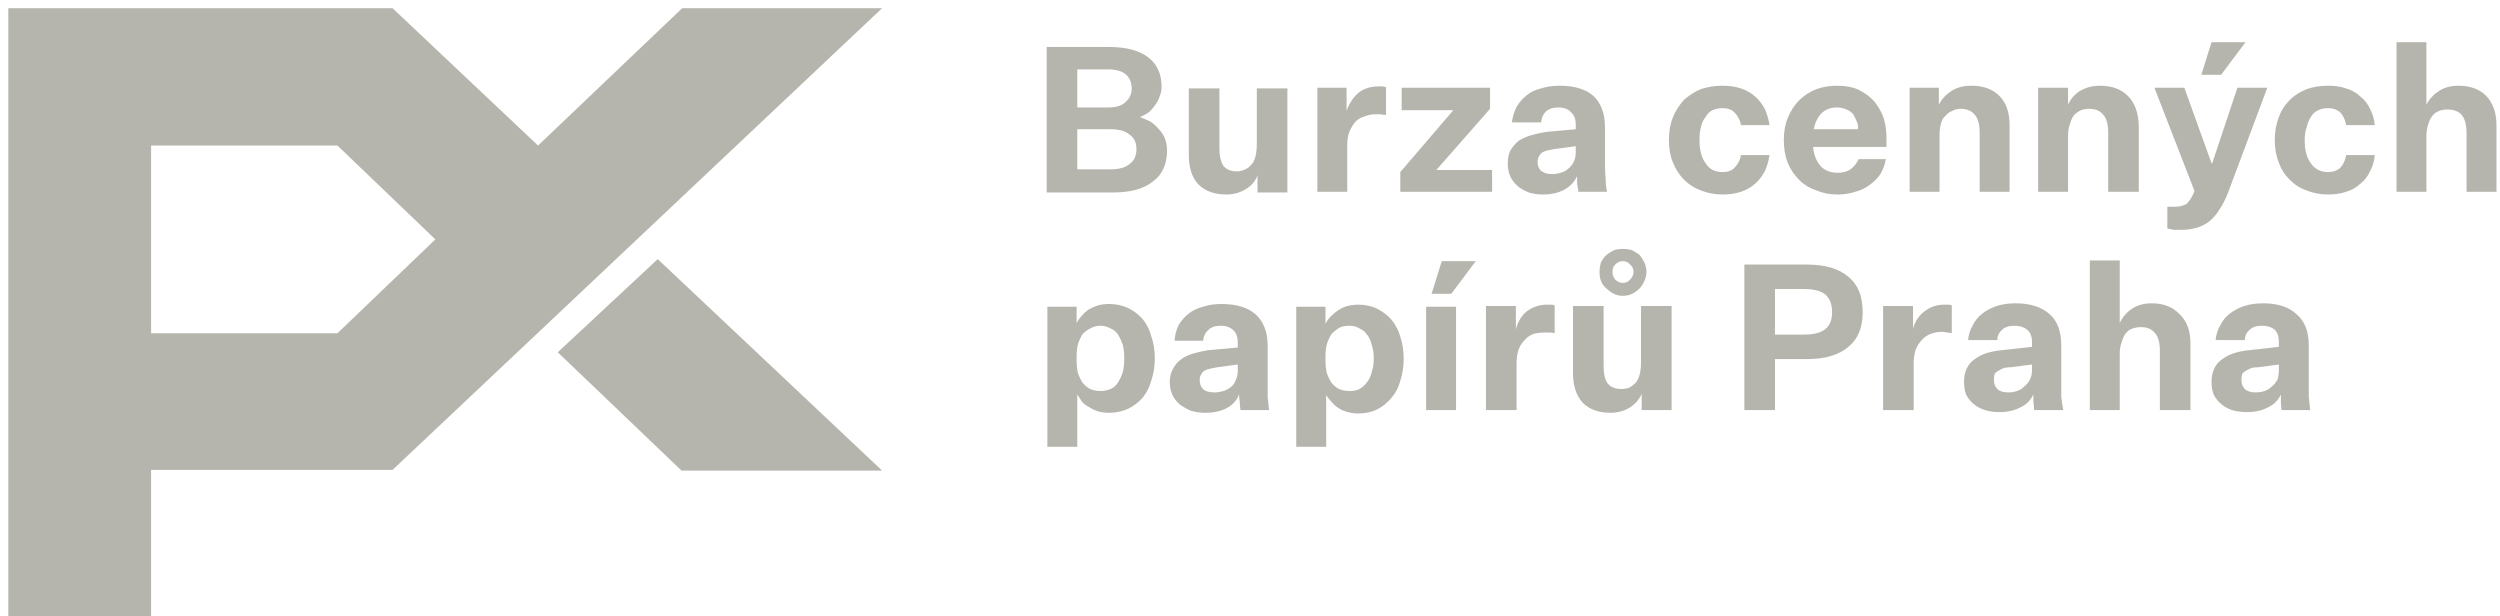 <svg width="211" height="52" viewBox="0 0 211 52" fill="none" xmlns="http://www.w3.org/2000/svg">
<g clip-path="url(#clip0_6869_1944)">
<path fill-rule="evenodd" clip-rule="evenodd" d="M192.508 33.921V33.29C192.279 33.787 191.915 34.151 191.418 34.38C190.92 34.648 190.327 34.782 189.639 34.782C189.179 34.782 188.758 34.725 188.376 34.61C188.032 34.495 187.725 34.323 187.458 34.093C187.19 33.864 186.979 33.596 186.826 33.29C186.711 32.984 186.654 32.62 186.654 32.2C186.654 31.779 186.731 31.415 186.884 31.109C187.037 30.765 187.266 30.497 187.572 30.306C187.878 30.076 188.223 29.904 188.605 29.789C188.988 29.674 189.39 29.598 189.811 29.559L192.336 29.273V28.871C192.336 28.412 192.221 28.067 191.992 27.838C191.724 27.608 191.36 27.493 190.901 27.493C190.442 27.493 190.098 27.608 189.868 27.838C189.6 28.067 189.466 28.354 189.466 28.699H186.998C187.037 28.239 187.171 27.819 187.4 27.436C187.591 27.053 187.859 26.728 188.204 26.46C188.548 26.192 188.95 25.982 189.409 25.829C189.868 25.676 190.404 25.599 191.016 25.599C192.24 25.599 193.178 25.905 193.828 26.518C194.517 27.092 194.861 27.972 194.861 29.158V33.462L194.976 34.61H192.566C192.527 34.342 192.508 34.113 192.508 33.921ZM191.131 33.003C191.36 32.926 191.571 32.793 191.762 32.601C191.953 32.448 192.106 32.257 192.221 32.027C192.298 31.798 192.336 31.53 192.336 31.224V30.765L190.614 30.994C190.423 30.994 190.232 31.013 190.04 31.052C189.849 31.128 189.696 31.205 189.581 31.281C189.428 31.358 189.313 31.453 189.237 31.568C189.198 31.683 189.179 31.855 189.179 32.085C189.179 32.391 189.275 32.639 189.466 32.831C189.658 33.022 189.964 33.118 190.385 33.118C190.652 33.118 190.901 33.08 191.131 33.003ZM179.939 26.058C180.398 25.752 180.953 25.599 181.604 25.599C182.598 25.599 183.383 25.905 183.957 26.518C184.569 27.092 184.875 27.914 184.875 28.985V34.61H182.292V29.617C182.292 28.928 182.158 28.431 181.89 28.125C181.623 27.78 181.221 27.608 180.685 27.608C180.456 27.608 180.226 27.646 179.997 27.723C179.767 27.799 179.576 27.933 179.423 28.125C179.27 28.316 179.155 28.565 179.078 28.871C178.963 29.139 178.906 29.464 178.906 29.846V34.61H176.381V21.984H178.906V27.264C179.136 26.766 179.48 26.365 179.939 26.058ZM171.617 33.921V33.29C171.388 33.787 171.024 34.151 170.527 34.38C170.029 34.648 169.436 34.782 168.748 34.782C168.288 34.782 167.887 34.725 167.542 34.61C167.16 34.495 166.834 34.323 166.567 34.093C166.299 33.864 166.088 33.596 165.935 33.29C165.821 32.984 165.763 32.62 165.763 32.2C165.763 31.779 165.84 31.415 165.993 31.109C166.146 30.765 166.375 30.497 166.681 30.306C166.988 30.076 167.332 29.904 167.714 29.789C168.097 29.674 168.499 29.598 168.92 29.559L171.502 29.273V28.871C171.502 28.412 171.368 28.067 171.101 27.838C170.833 27.608 170.469 27.493 170.01 27.493C169.551 27.493 169.207 27.608 168.977 27.838C168.709 28.067 168.575 28.354 168.575 28.699H166.107C166.146 28.239 166.28 27.819 166.509 27.436C166.701 27.053 166.968 26.728 167.313 26.46C167.657 26.192 168.059 25.982 168.518 25.829C168.977 25.676 169.513 25.599 170.125 25.599C171.349 25.599 172.306 25.905 172.995 26.518C173.645 27.092 173.97 27.972 173.97 29.158V33.462C174.009 33.845 174.066 34.227 174.142 34.61H171.675C171.675 34.342 171.655 34.113 171.617 33.921ZM170.24 33.003C170.469 32.926 170.68 32.793 170.871 32.601C171.062 32.448 171.215 32.257 171.33 32.027C171.445 31.798 171.502 31.53 171.502 31.224V30.765L169.723 30.994C169.532 30.994 169.341 31.013 169.149 31.052C168.958 31.128 168.805 31.205 168.69 31.281C168.537 31.358 168.422 31.453 168.346 31.568C168.308 31.683 168.288 31.855 168.288 32.085C168.288 32.391 168.384 32.639 168.575 32.831C168.767 33.022 169.073 33.118 169.494 33.118C169.761 33.118 170.01 33.08 170.24 33.003ZM164.73 28.125C164.615 28.086 164.481 28.067 164.328 28.067C164.175 28.029 164.022 28.01 163.869 28.01C163.563 28.01 163.257 28.067 162.951 28.182C162.645 28.297 162.396 28.469 162.205 28.699C161.975 28.928 161.803 29.196 161.688 29.502C161.573 29.846 161.516 30.229 161.516 30.65V34.61H158.933V25.829H161.459V27.723C161.65 27.072 161.994 26.575 162.492 26.231C162.951 25.886 163.487 25.714 164.099 25.714H164.443C164.558 25.714 164.654 25.733 164.73 25.771V28.125ZM149.808 30.306V34.61H147.225V22.328H152.505C154.036 22.328 155.203 22.672 156.006 23.361C156.81 24.012 157.212 25.006 157.212 26.346C157.212 27.646 156.81 28.622 156.006 29.273C155.203 29.961 154.055 30.306 152.563 30.306H149.808ZM152.276 28.239C153.079 28.239 153.672 28.086 154.055 27.78C154.438 27.474 154.629 26.996 154.629 26.346C154.629 25.695 154.438 25.198 154.055 24.853C153.672 24.547 153.079 24.394 152.276 24.394H149.808V28.239H152.276ZM138.559 34.61V33.233C138.368 33.692 138.042 34.074 137.583 34.38C137.086 34.687 136.531 34.84 135.919 34.84C134.924 34.84 134.14 34.553 133.566 33.979C133.03 33.367 132.762 32.544 132.762 31.511V25.829H135.345V30.88C135.345 31.568 135.46 32.066 135.689 32.372C135.957 32.678 136.34 32.831 136.837 32.831C137.067 32.831 137.296 32.793 137.526 32.716C137.717 32.601 137.889 32.467 138.042 32.314C138.195 32.123 138.31 31.893 138.387 31.626C138.463 31.32 138.502 30.956 138.502 30.535V25.829H141.084V34.61H138.559ZM135.115 22.156C135.23 21.926 135.383 21.716 135.575 21.524C135.766 21.371 135.976 21.238 136.206 21.123C136.435 21.046 136.684 21.008 136.952 21.008C137.258 21.008 137.526 21.046 137.755 21.123C137.985 21.238 138.195 21.371 138.387 21.524C138.54 21.716 138.674 21.926 138.789 22.156C138.903 22.424 138.961 22.692 138.961 22.959C138.961 23.227 138.903 23.476 138.789 23.705C138.674 23.973 138.54 24.184 138.387 24.337C138.195 24.528 137.985 24.681 137.755 24.796C137.526 24.911 137.258 24.968 136.952 24.968C136.684 24.968 136.435 24.911 136.206 24.796C135.976 24.681 135.766 24.528 135.575 24.337C135.383 24.184 135.23 23.973 135.115 23.705C135.039 23.476 135.001 23.227 135.001 22.959C135.001 22.692 135.039 22.424 135.115 22.156ZM137.583 22.328C137.43 22.137 137.22 22.041 136.952 22.041C136.722 22.041 136.512 22.137 136.321 22.328C136.168 22.481 136.091 22.692 136.091 22.959C136.091 23.189 136.168 23.399 136.321 23.591C136.512 23.782 136.722 23.878 136.952 23.878C137.22 23.878 137.43 23.782 137.583 23.591C137.775 23.399 137.87 23.189 137.87 22.959C137.87 22.692 137.775 22.481 137.583 22.328ZM131.213 28.125C131.06 28.086 130.926 28.067 130.811 28.067H130.352C130.007 28.067 129.701 28.105 129.434 28.182C129.127 28.297 128.879 28.469 128.687 28.699C128.458 28.928 128.286 29.196 128.171 29.502C128.056 29.846 127.999 30.248 127.999 30.707V34.61H125.416V25.829H127.941V27.78C128.133 27.092 128.458 26.575 128.917 26.231C129.414 25.886 129.969 25.714 130.581 25.714H130.926C131.041 25.714 131.136 25.733 131.213 25.771V28.125ZM120.365 25.886H122.891V34.61H120.365V25.886ZM120.825 24.796L121.686 22.041H124.555L122.489 24.796H120.825ZM111.929 37.709H109.403V25.886H111.871V27.321C111.986 27.092 112.139 26.881 112.33 26.69C112.522 26.498 112.732 26.326 112.962 26.173C113.191 26.02 113.44 25.905 113.708 25.829C114.014 25.752 114.32 25.714 114.626 25.714C115.238 25.714 115.774 25.829 116.233 26.058C116.692 26.288 117.094 26.594 117.438 26.977C117.783 27.398 118.032 27.876 118.185 28.412C118.376 28.985 118.472 29.617 118.472 30.306C118.472 30.956 118.376 31.568 118.185 32.142C118.032 32.716 117.783 33.194 117.438 33.577C117.094 33.998 116.692 34.323 116.233 34.553C115.774 34.782 115.238 34.897 114.626 34.897C114.32 34.897 114.033 34.859 113.765 34.782C113.459 34.706 113.191 34.591 112.962 34.438C112.732 34.285 112.541 34.113 112.388 33.921C112.197 33.73 112.044 33.539 111.929 33.347V37.709ZM111.871 30.42C111.871 30.803 111.91 31.166 111.986 31.511C112.101 31.817 112.235 32.085 112.388 32.314C112.579 32.544 112.79 32.716 113.019 32.831C113.287 32.946 113.574 33.003 113.88 33.003C114.224 33.003 114.511 32.946 114.741 32.831C115.009 32.678 115.219 32.486 115.372 32.257C115.564 32.027 115.698 31.74 115.774 31.396C115.889 31.052 115.946 30.669 115.946 30.248C115.946 29.827 115.889 29.445 115.774 29.1C115.698 28.756 115.564 28.469 115.372 28.239C115.219 28.01 115.009 27.838 114.741 27.723C114.511 27.57 114.224 27.493 113.88 27.493C113.574 27.493 113.287 27.551 113.019 27.666C112.79 27.819 112.579 27.991 112.388 28.182C112.235 28.412 112.101 28.699 111.986 29.043C111.91 29.349 111.871 29.693 111.871 30.076V30.42ZM104.64 33.979C104.602 33.749 104.582 33.52 104.582 33.29C104.391 33.787 104.047 34.17 103.549 34.438C103.052 34.706 102.44 34.84 101.713 34.84C101.292 34.84 100.89 34.782 100.508 34.667C100.163 34.514 99.857 34.342 99.589 34.151C99.322 33.921 99.111 33.654 98.958 33.347C98.805 33.003 98.728 32.639 98.728 32.257C98.728 31.798 98.824 31.415 99.015 31.109C99.168 30.803 99.398 30.535 99.704 30.306C99.972 30.114 100.297 29.961 100.68 29.846C101.062 29.732 101.483 29.636 101.942 29.559L104.468 29.33V28.928C104.468 28.469 104.353 28.125 104.123 27.895C103.855 27.627 103.492 27.493 103.033 27.493C102.574 27.493 102.229 27.608 102 27.838C101.732 28.067 101.579 28.373 101.541 28.756H99.13C99.168 28.259 99.283 27.819 99.475 27.436C99.704 27.053 99.991 26.728 100.335 26.46C100.68 26.192 101.082 26.001 101.541 25.886C102 25.733 102.516 25.657 103.09 25.657C104.353 25.657 105.309 25.944 105.96 26.518C106.649 27.13 106.993 28.029 106.993 29.215V33.52C107.031 33.864 107.069 34.227 107.108 34.61H104.697C104.659 34.38 104.64 34.17 104.64 33.979ZM103.262 33.003C103.492 32.926 103.702 32.812 103.894 32.659C104.085 32.506 104.219 32.314 104.296 32.085C104.41 31.855 104.468 31.587 104.468 31.281V30.765L102.746 30.994C102.516 31.032 102.325 31.071 102.172 31.109C101.981 31.147 101.808 31.205 101.655 31.281C101.541 31.358 101.445 31.473 101.368 31.626C101.292 31.74 101.254 31.893 101.254 32.085C101.254 32.429 101.368 32.697 101.598 32.888C101.789 33.041 102.095 33.118 102.516 33.118C102.746 33.118 102.995 33.08 103.262 33.003ZM90.923 37.709H88.398V25.886H90.866V27.264C90.98 27.034 91.133 26.824 91.325 26.632C91.478 26.441 91.669 26.269 91.899 26.116C92.166 25.963 92.434 25.848 92.702 25.771C92.97 25.695 93.276 25.657 93.621 25.657C94.194 25.657 94.73 25.771 95.228 26.001C95.687 26.231 96.088 26.537 96.433 26.919C96.777 27.34 97.026 27.838 97.179 28.412C97.37 28.947 97.466 29.559 97.466 30.248C97.466 30.899 97.37 31.511 97.179 32.085C97.026 32.659 96.777 33.156 96.433 33.577C96.088 33.96 95.687 34.266 95.228 34.495C94.73 34.725 94.194 34.84 93.621 34.84C93.276 34.84 92.97 34.801 92.702 34.725C92.434 34.648 92.186 34.533 91.956 34.38C91.727 34.266 91.516 34.113 91.325 33.921C91.172 33.692 91.038 33.481 90.923 33.29V37.709ZM90.866 30.42C90.866 30.803 90.904 31.166 90.98 31.511C91.095 31.817 91.229 32.085 91.382 32.314C91.573 32.544 91.784 32.716 92.013 32.831C92.281 32.946 92.568 33.003 92.874 33.003C93.18 33.003 93.467 32.946 93.735 32.831C94.003 32.716 94.213 32.525 94.367 32.257C94.52 32.027 94.653 31.74 94.768 31.396C94.845 31.052 94.883 30.669 94.883 30.248C94.883 29.827 94.845 29.445 94.768 29.1C94.653 28.794 94.52 28.507 94.367 28.239C94.213 28.01 94.003 27.838 93.735 27.723C93.467 27.57 93.18 27.493 92.874 27.493C92.568 27.493 92.281 27.57 92.013 27.723C91.784 27.838 91.573 27.991 91.382 28.182C91.229 28.412 91.095 28.699 90.98 29.043C90.904 29.349 90.866 29.693 90.866 30.076V30.42ZM205.823 7.693C206.282 7.387 206.837 7.234 207.488 7.234C208.482 7.234 209.267 7.521 209.841 8.095C210.415 8.707 210.702 9.529 210.702 10.562V16.187H208.176V11.194C208.176 10.543 208.042 10.046 207.775 9.702C207.507 9.395 207.105 9.242 206.569 9.242C206.302 9.242 206.072 9.281 205.881 9.357C205.651 9.434 205.46 9.568 205.307 9.759C205.154 9.95 205.039 10.18 204.962 10.448C204.848 10.754 204.79 11.098 204.79 11.481V16.187H202.265V3.561H204.79V8.841C205.02 8.382 205.364 7.999 205.823 7.693ZM192.336 9.874C192.527 9.338 192.833 8.86 193.254 8.439C193.637 8.056 194.115 7.75 194.689 7.521C195.225 7.329 195.837 7.234 196.526 7.234C197.061 7.234 197.559 7.31 198.018 7.463C198.515 7.616 198.917 7.846 199.223 8.152C199.567 8.42 199.835 8.764 200.027 9.185C200.256 9.606 200.39 10.065 200.428 10.562H198.018C197.941 10.142 197.788 9.797 197.559 9.529C197.291 9.262 196.927 9.128 196.468 9.128C196.162 9.128 195.894 9.185 195.665 9.3C195.397 9.415 195.186 9.606 195.033 9.874C194.88 10.103 194.766 10.39 194.689 10.735C194.574 11.041 194.517 11.404 194.517 11.825C194.517 12.667 194.689 13.317 195.033 13.777C195.378 14.274 195.856 14.523 196.468 14.523C196.927 14.523 197.291 14.389 197.559 14.121C197.788 13.853 197.941 13.509 198.018 13.088H200.428C200.39 13.585 200.256 14.044 200.027 14.465C199.835 14.886 199.567 15.23 199.223 15.498C198.917 15.804 198.515 16.034 198.018 16.187C197.559 16.34 197.061 16.416 196.526 16.416C195.837 16.416 195.225 16.302 194.689 16.072C194.115 15.881 193.637 15.575 193.254 15.154C192.833 14.771 192.527 14.293 192.336 13.719C192.106 13.183 191.992 12.552 191.992 11.825C191.992 11.098 192.106 10.448 192.336 9.874ZM181.833 7.406H184.358L186.654 13.777H186.711L188.835 7.406H191.36L188.032 16.302C187.802 16.876 187.553 17.354 187.285 17.737C187.056 18.119 186.769 18.444 186.425 18.712C186.118 18.942 185.774 19.114 185.391 19.229C184.971 19.343 184.531 19.401 184.071 19.401H183.497L182.924 19.286V17.45H183.497C183.727 17.45 183.918 17.43 184.071 17.392C184.224 17.354 184.377 17.297 184.531 17.22C184.645 17.105 184.76 16.971 184.875 16.818C184.99 16.627 185.104 16.397 185.219 16.13L181.833 7.406ZM185.793 6.315L186.654 3.561H189.524L187.458 6.315H185.793ZM174.544 8.841C174.736 8.382 175.061 7.999 175.52 7.693C176.017 7.387 176.591 7.234 177.242 7.234C178.236 7.234 179.021 7.521 179.595 8.095C180.169 8.668 180.475 9.491 180.513 10.562V16.187H177.93V11.194C177.93 10.505 177.796 10.008 177.529 9.702C177.261 9.357 176.859 9.185 176.323 9.185C176.094 9.185 175.864 9.223 175.635 9.3C175.405 9.415 175.214 9.549 175.061 9.702C174.908 9.893 174.793 10.142 174.716 10.448C174.602 10.716 174.544 11.06 174.544 11.481V16.187H172.019V7.406H174.544V8.841ZM163.64 8.841C163.869 8.382 164.214 7.999 164.673 7.693C165.132 7.387 165.706 7.234 166.394 7.234C167.389 7.234 168.174 7.521 168.748 8.095C169.321 8.668 169.608 9.491 169.608 10.562V16.187H167.083V11.194C167.083 10.505 166.949 10.008 166.681 9.702C166.414 9.357 166.012 9.185 165.476 9.185C165.208 9.185 164.979 9.242 164.787 9.357C164.558 9.434 164.367 9.568 164.214 9.759C164.022 9.912 163.888 10.142 163.812 10.448C163.735 10.716 163.697 11.06 163.697 11.481V16.187H161.172V7.406H163.64V8.841ZM158.704 14.695C158.474 15.039 158.168 15.345 157.786 15.613C157.441 15.881 157.039 16.072 156.58 16.187C156.121 16.34 155.624 16.416 155.088 16.416C154.438 16.416 153.845 16.302 153.309 16.072C152.735 15.881 152.257 15.594 151.874 15.211C151.453 14.79 151.128 14.312 150.898 13.777C150.669 13.203 150.554 12.552 150.554 11.825C150.554 11.098 150.669 10.467 150.898 9.931C151.128 9.357 151.453 8.86 151.874 8.439C152.257 8.056 152.735 7.75 153.309 7.521C153.845 7.329 154.418 7.234 155.031 7.234C155.758 7.234 156.37 7.348 156.867 7.578C157.403 7.846 157.843 8.171 158.187 8.554C158.532 8.975 158.799 9.453 158.991 9.989C159.144 10.524 159.22 11.079 159.22 11.653V12.399H153.022C153.098 13.088 153.309 13.623 153.653 14.006C153.998 14.389 154.476 14.58 155.088 14.58C155.547 14.58 155.911 14.484 156.179 14.293C156.485 14.063 156.714 13.777 156.867 13.432H159.163C159.086 13.891 158.933 14.312 158.704 14.695ZM153.768 9.529C153.424 9.874 153.194 10.333 153.079 10.907H156.81C156.848 10.677 156.81 10.448 156.695 10.218C156.619 10.027 156.523 9.835 156.408 9.644C156.255 9.453 156.064 9.319 155.834 9.242C155.605 9.128 155.337 9.07 155.031 9.07C154.533 9.07 154.112 9.223 153.768 9.529ZM141.199 9.874C141.429 9.338 141.735 8.86 142.117 8.439C142.538 8.056 143.016 7.75 143.552 7.521C144.126 7.329 144.738 7.234 145.389 7.234C145.963 7.234 146.479 7.31 146.938 7.463C147.397 7.616 147.799 7.846 148.144 8.152C148.45 8.42 148.717 8.764 148.947 9.185C149.138 9.606 149.272 10.065 149.349 10.562H146.938C146.862 10.142 146.69 9.797 146.422 9.529C146.192 9.262 145.848 9.128 145.389 9.128C145.083 9.128 144.796 9.185 144.528 9.3C144.298 9.415 144.107 9.606 143.954 9.874C143.763 10.103 143.629 10.39 143.552 10.735C143.476 11.041 143.437 11.404 143.437 11.825C143.437 12.667 143.61 13.317 143.954 13.777C144.26 14.274 144.738 14.523 145.389 14.523C145.848 14.523 146.192 14.389 146.422 14.121C146.69 13.853 146.862 13.509 146.938 13.088H149.349C149.272 13.585 149.138 14.044 148.947 14.465C148.717 14.886 148.45 15.23 148.144 15.498C147.799 15.804 147.397 16.034 146.938 16.187C146.479 16.34 145.963 16.416 145.389 16.416C144.738 16.416 144.126 16.302 143.552 16.072C143.016 15.881 142.538 15.575 142.117 15.154C141.735 14.771 141.429 14.293 141.199 13.719C140.969 13.183 140.855 12.552 140.855 11.825C140.855 11.098 140.969 10.448 141.199 9.874ZM133.107 15.498V14.867C132.877 15.364 132.514 15.747 132.016 16.015C131.519 16.283 130.926 16.416 130.237 16.416C129.778 16.416 129.376 16.359 129.032 16.244C128.649 16.091 128.343 15.919 128.113 15.728C127.846 15.498 127.635 15.23 127.482 14.924C127.329 14.58 127.253 14.216 127.253 13.834C127.253 13.375 127.329 12.992 127.482 12.686C127.673 12.38 127.903 12.112 128.171 11.883C128.477 11.691 128.821 11.538 129.204 11.423C129.587 11.309 130.007 11.213 130.467 11.136L132.992 10.907V10.505C132.992 10.046 132.858 9.702 132.59 9.472C132.361 9.204 131.997 9.07 131.5 9.07C131.079 9.07 130.734 9.185 130.467 9.415C130.237 9.644 130.103 9.95 130.065 10.333H127.597C127.673 9.835 127.807 9.395 127.999 9.013C128.228 8.63 128.515 8.305 128.86 8.037C129.166 7.769 129.567 7.578 130.065 7.463C130.524 7.31 131.041 7.234 131.614 7.234C132.877 7.234 133.834 7.521 134.484 8.095C135.135 8.707 135.46 9.587 135.46 10.735V13.834C135.46 14.293 135.479 14.714 135.517 15.097C135.517 15.441 135.555 15.804 135.632 16.187H133.221L133.107 15.498ZM131.729 14.58C131.997 14.503 132.208 14.389 132.361 14.236C132.552 14.082 132.705 13.891 132.82 13.662C132.934 13.432 132.992 13.164 132.992 12.858V12.342L131.27 12.571C131.041 12.61 130.83 12.648 130.639 12.686C130.486 12.724 130.333 12.782 130.18 12.858C130.065 12.935 129.969 13.05 129.893 13.203C129.816 13.317 129.778 13.47 129.778 13.662C129.778 14.006 129.874 14.255 130.065 14.408C130.294 14.599 130.601 14.695 130.983 14.695C131.251 14.695 131.5 14.656 131.729 14.58ZM121.226 14.35H125.933V16.187H118.185V14.523L122.661 9.3H118.299V7.406H125.76V9.185L121.226 14.35ZM116.979 9.702C116.826 9.702 116.673 9.682 116.52 9.644H116.118C115.774 9.644 115.468 9.702 115.2 9.816C114.894 9.893 114.626 10.046 114.397 10.275C114.205 10.505 114.033 10.792 113.88 11.136C113.765 11.443 113.708 11.825 113.708 12.284V16.187H111.183V7.406H113.651V9.357C113.88 8.707 114.224 8.19 114.684 7.808C115.143 7.463 115.698 7.291 116.348 7.291H116.692C116.807 7.329 116.903 7.348 116.979 7.348V9.702ZM106.132 16.244V14.809C105.941 15.307 105.616 15.69 105.156 15.957C104.659 16.264 104.104 16.416 103.492 16.416C102.497 16.416 101.713 16.13 101.139 15.556C100.603 14.982 100.335 14.159 100.335 13.088V7.463H102.918V12.514C102.918 13.164 103.033 13.662 103.262 14.006C103.53 14.312 103.913 14.465 104.41 14.465C104.64 14.465 104.869 14.408 105.099 14.293C105.29 14.216 105.462 14.082 105.616 13.891C105.769 13.738 105.883 13.509 105.96 13.203C106.036 12.896 106.075 12.552 106.075 12.169V7.463H108.657V16.244H106.132ZM88.34 16.244V3.962H93.563C95.017 3.962 96.127 4.249 96.892 4.823C97.657 5.397 98.04 6.239 98.04 7.348C98.04 7.616 97.982 7.884 97.868 8.152C97.791 8.42 97.657 8.668 97.466 8.898C97.313 9.128 97.121 9.338 96.892 9.529C96.662 9.682 96.433 9.797 96.203 9.874C96.509 9.989 96.815 10.122 97.121 10.275C97.389 10.467 97.619 10.677 97.81 10.907C98.04 11.136 98.212 11.404 98.327 11.71C98.442 12.016 98.499 12.342 98.499 12.686C98.499 13.872 98.097 14.752 97.294 15.326C96.528 15.938 95.419 16.244 93.965 16.244H88.34ZM93.506 9.07C94.194 9.07 94.692 8.917 94.998 8.611C95.342 8.305 95.514 7.922 95.514 7.463C95.514 6.966 95.342 6.564 94.998 6.258C94.653 5.99 94.156 5.856 93.506 5.856H90.923V9.07H93.506ZM90.923 14.293H93.735C94.462 14.293 94.998 14.14 95.342 13.834C95.725 13.566 95.916 13.145 95.916 12.571C95.916 12.036 95.725 11.634 95.342 11.366C94.998 11.06 94.462 10.907 93.735 10.907H90.923V14.293Z" fill="#B6B5AD"/>
<path fill-rule="evenodd" clip-rule="evenodd" d="M74.451 0.691L33.129 39.661H12.754V52H0.702V0.691H33.129L45.411 12.284L57.578 0.691H74.451ZM12.754 28.125H28.48L36.744 20.204L28.48 12.284H12.754V28.125ZM55.512 21.869L74.451 39.718H57.52L47.075 29.732L55.512 21.869Z" fill="#B6B5AD"/>
</g>
<defs>
<clipPath id="clip0_6869_1944">
<rect width="210" height="51.309" fill="white" transform="translate(0.702 0.691)"/>
</clipPath>
</defs>
</svg>
